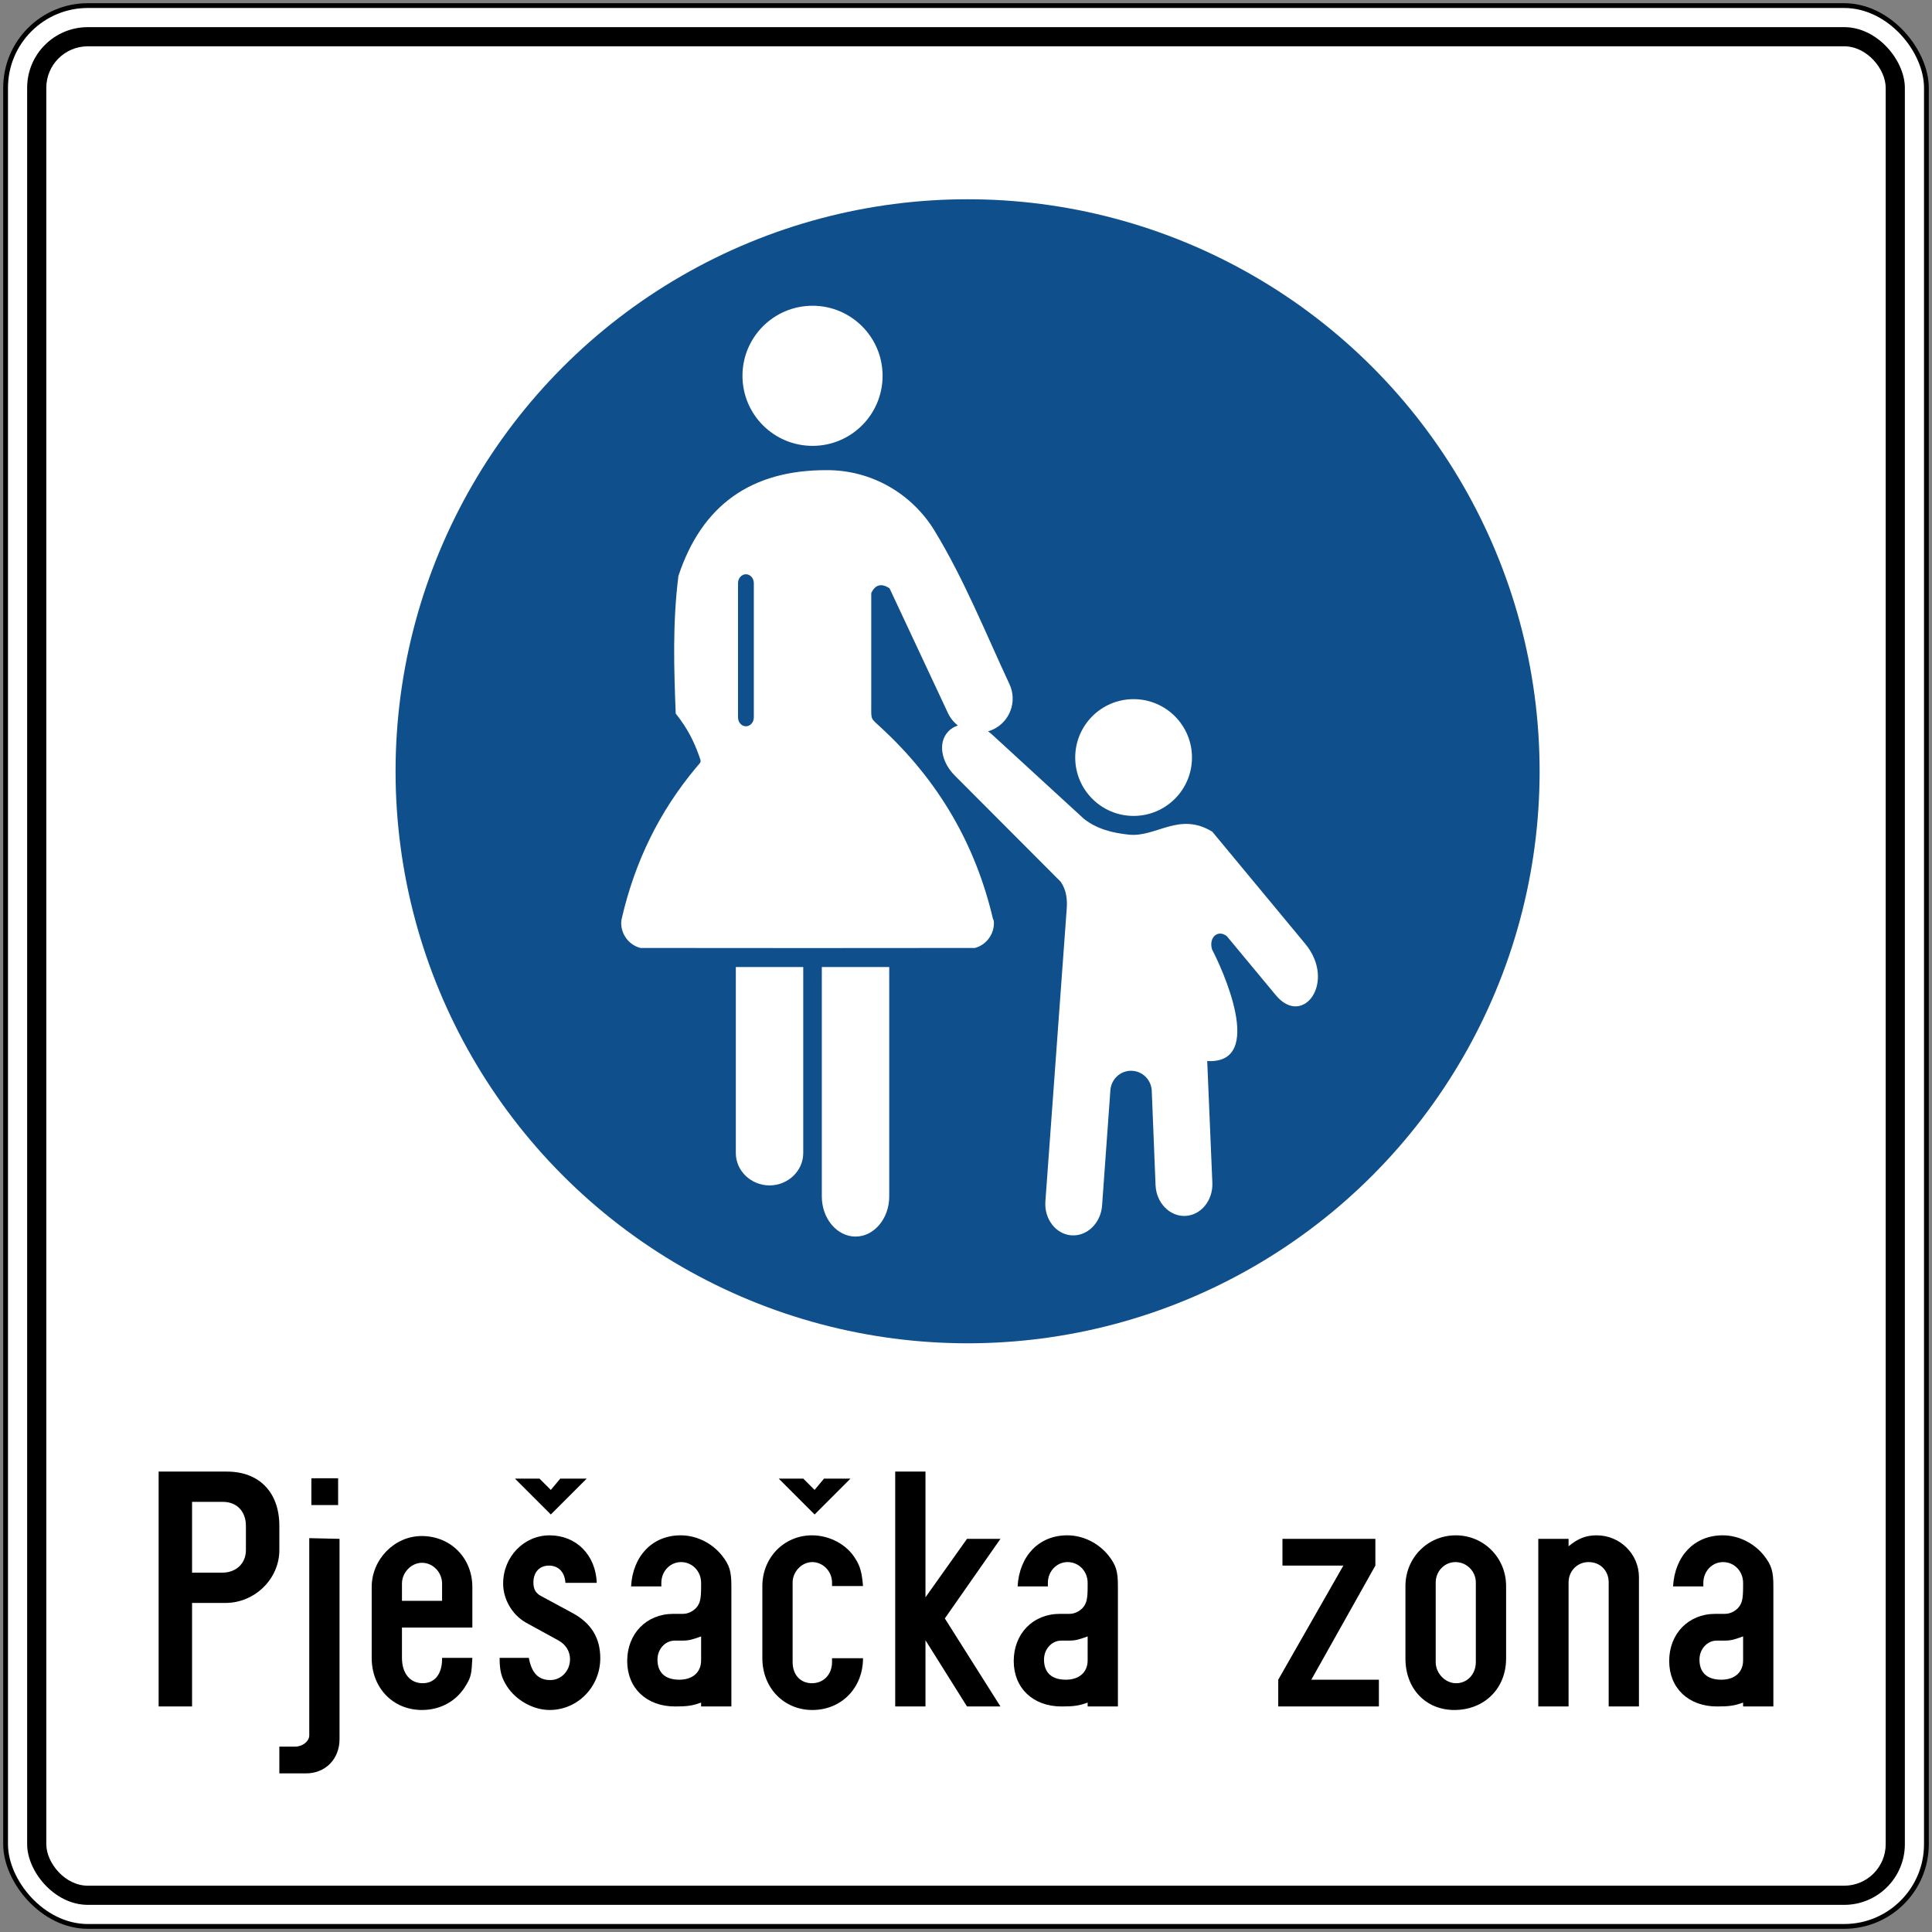 <?xml version="1.0" encoding="UTF-8" standalone="no"?>
<svg
   width="605"
   height="605"
   fill-rule="evenodd"
   version="1.1"
   id="svg10"
   sodipodi:docname="HR road sign C26.svg"
   inkscape:version="1.1.2 (b8e25be833, 2022-02-05)"
   xmlns:inkscape="http://www.inkscape.org/namespaces/inkscape"
   xmlns:sodipodi="http://sodipodi.sourceforge.net/DTD/sodipodi-0.dtd"
   xmlns="http://www.w3.org/2000/svg"
   xmlns:svg="http://www.w3.org/2000/svg">
  <rect width="100%" height="100%" fill="#808080" stroke="none"/>
  <defs
     id="defs14" />
  <sodipodi:namedview
     id="namedview12"
     pagecolor="#ffffff"
     bordercolor="#111111"
     borderopacity="1"
     inkscape:pageshadow="0"
     inkscape:pageopacity="0"
     inkscape:pagecheckerboard="1"
     showgrid="false"
     inkscape:zoom="0.5942149"
     inkscape:cx="423.24755"
     inkscape:cy="312.17662"
     inkscape:window-width="1920"
     inkscape:window-height="1001"
     inkscape:window-x="-9"
     inkscape:window-y="-9"
     inkscape:window-maximized="1"
     inkscape:current-layer="svg10"
     inkscape:snap-intersection-paths="false"
     inkscape:snap-smooth-nodes="false"
     inkscape:snap-bbox="false"
     inkscape:snap-bbox-edge-midpoints="false"
     inkscape:bbox-nodes="false"
     showguides="true"
     inkscape:guide-bbox="true"
     inkscape:object-paths="false" />
  <rect
     width="603"
     height="603"
     rx="26.5"
     ry="26.5"
     x="1"
     y="1"
     fill="#000"
     stroke="none"
     id="rect2" />
  <rect
     width="600"
     height="600"
     rx="25"
     ry="25"
     x="2.5"
     y="2.5"
     fill="#fff"
     stroke="none"
     id="rect4" />
  <rect
     width="588"
     height="588"
     rx="19"
     ry="19"
     x="8.5"
     y="8.5"
     fill="#0f508c"
     stroke="none"
     id="rect6"
     style="fill:#000000;fill-opacity:1" />
  <rect
     width="576"
     height="576"
     rx="13"
     ry="13"
     x="14.5"
     y="14.5"
     fill="#fff"
     stroke="none"
     id="rect8" />
  <circle
     id="circle6"
     stroke="none"
     fill="#0f508c"
     r="179.128"
     cy="241.523"
     cx="302.998"
     style="stroke-width:0.609"
     inkscape:label="circle10" />
  <path
     d="m 251.533,302.816 v 58.256 c 0,5.57 -4.749,10.133 -10.554,10.133 v 0 c -5.809,0 -10.558,-4.56 -10.558,-10.133 v -58.256 z"
     style="fill:#ffffff;fill-opacity:1;fill-rule:evenodd;stroke:none;stroke-width:1.075"
     id="path28"
     inkscape:label="path12" />
  <path
     d="m 278.462,302.816 v 71.87 c 0,6.891 -4.749,12.541 -10.554,12.541 v 0 c -5.809,0 -10.558,-5.643 -10.558,-12.541 v -71.87 z"
     style="fill:#ffffff;fill-opacity:1;fill-rule:evenodd;stroke:none;stroke-width:1.075"
     id="path32"
     inkscape:label="path14" />
  <path
     d="m 334.028,284.725 -6.669,91.514 c -0.394,5.48 3.271,10.249 8.159,10.603 h -0.003 c 4.884,0.351 9.2,-3.837 9.597,-9.318 l 2.613,-36.274 c 0.334,-3.377 3.11,-5.941 6.463,-5.941 3.581,0 6.498,2.917 6.495,6.597 l 1.179,29.241 c 0.221,5.49 4.404,9.815 9.298,9.616 h -0.003 c 4.891,-0.199 8.709,-4.848 8.488,-10.342 l -1.609,-38.155 c 18.756,1.02 4.195,-29.903 1.517,-34.943 -1.127,-3.729 1.802,-6.382 4.622,-4.17 l 15.326,18.463 c 8.55,10.321 19.105,-4.15 9.21,-16.088 l -29.079,-35.079 c -10.392,-6.358 -17.505,1.789 -26.072,0.924 -5.265,-0.53 -10.183,-1.825 -14.147,-4.968 l -28.691,-26.329 c -0.425,-0.391 -0.858,-0.735 -1.315,-1.06 0.533,-0.153 1.057,-0.351 1.573,-0.593 v 0 c 5.305,-2.473 7.62,-8.832 5.147,-14.136 -7.507,-16.108 -14.25,-32.957 -23.496,-48.129 -6.934,-11.359 -19.452,-18.966 -33.691,-18.933 -23.688,-0.08 -39.179,10.954 -46.498,33.139 -1.854,14.703 -1.397,28.942 -0.844,43.067 3.696,4.676 5.676,8.666 7.275,13.153 0.804,2.255 0.778,1.782 -0.778,3.643 -11.69,13.926 -19.339,29.758 -23.41,47.458 -0.112,0.454 -0.155,0.924 -0.155,1.397 0,3.749 2.632,6.907 6.02,7.765 34.894,0.047 69.914,0.047 104.741,0 3.314,-0.858 5.946,-4.016 5.946,-7.765 0,-0.473 -0.042,-0.944 -0.307,-1.381 -5.438,-23.177 -16.929,-43.162 -35.122,-59.921 -3.212,-2.947 -2.981,-2.309 -2.981,-6.759 0,-11.269 0,-23.668 0,-35.301 1.246,-2.666 3.153,-3.162 5.723,-1.513 6.099,13.025 12.196,26.049 18.292,39.073 0.736,1.579 1.828,2.901 3.124,3.901 -1.182,0.384 -2.252,1.03 -3.103,1.957 v 0 c -3.229,3.52 -2.08,9.503 2.129,13.73 11.037,11.063 22.075,22.127 33.112,33.195 1.808,2.55 2.182,5.48 1.924,8.666 z M 233.583,179.826 v 0 c 1.361,0 2.473,1.245 2.473,2.779 v 42.053 c 0,1.53 -1.113,2.778 -2.473,2.778 v 0 c -1.362,0 -2.474,-1.248 -2.474,-2.778 v -42.053 c 0,-1.534 1.113,-2.779 2.474,-2.779"
     style="fill:#ffffff;fill-opacity:1;fill-rule:evenodd;stroke:none;stroke-width:1.075"
     id="path36"
     inkscape:label="path16" />
  <ellipse
     style="fill:#ffffff;fill-opacity:1;stroke-width:7.554;stroke-linecap:round"
     id="path1712"
     cx="254.442"
     cy="117.683"
     rx="21.938"
     ry="21.938"
     inkscape:label="circle18" />
  <ellipse
     style="fill:#ffffff;fill-opacity:1;stroke-width:6.597;stroke-linecap:round"
     id="path2071"
     cx="354.982"
     cy="237.219"
     rx="18.282"
     ry="18.282"
     inkscape:label="circle20" />
  <g
     id="layer1"
     inkscape:label="g46"
     style="display:inline">
    <path
       id="path1884-4"
       style="font-style:normal;font-variant:normal;font-weight:normal;font-stretch:normal;font-size:20.271px;line-height:1.25;font-family:SnvDOTRegCon;-inkscape-font-specification:SnvDOTRegCon;letter-spacing:-0.075px;fill:#000000;fill-opacity:1;stroke:none;stroke-width:2.756"
       d="m 49.673,534.375 h 10.47 v -32.42 h 10.47 c 9.148,0 16.862,-7.499 16.862,-16.541 v -7.609 c 0,-10.476 -6.282,-16.982 -16.422,-16.982 H 49.673 Z m 10.47,-41.904 v -22.165 h 9.699 c 4.298,0 7.164,2.977 7.164,7.499 v 7.609 c 0,4.19 -3.086,7.057 -7.384,7.057 z"
       inkscape:label="path22" />
    <path
       id="path1886-8"
       style="font-style:normal;font-variant:normal;font-weight:normal;font-stretch:normal;font-size:20.271px;line-height:1.25;font-family:SnvDOTRegCon;-inkscape-font-specification:SnvDOTRegCon;letter-spacing:-0.075px;fill:#000000;fill-opacity:1;stroke:none;stroke-width:2.756"
       d="m 106.322,481.885 -9.478,-0.22 v 61.753 c 0,1.875 -2.094,3.529 -4.408,3.529 h -4.96 v 8.381 h 8.376 c 6.062,0 10.47,-4.521 10.47,-10.696 z m -8.817,-10.586 h 8.376 v -8.381 h -8.376 z"
       inkscape:label="path24" />
    <path
       id="path1888-2"
       style="font-style:normal;font-variant:normal;font-weight:normal;font-stretch:normal;font-size:20.271px;line-height:1.25;font-family:SnvDOTRegCon;-inkscape-font-specification:SnvDOTRegCon;letter-spacing:-0.075px;fill:#000000;fill-opacity:1;stroke:none;stroke-width:2.756"
       d="m 125.873,509.674 h 22.042 v -12.681 c 0,-9.153 -6.833,-15.989 -15.871,-15.989 -8.486,0 -15.65,7.278 -15.65,15.989 v 22.165 c 0,9.373 6.613,16.32 15.76,16.32 5.841,0 11.021,-2.867 13.887,-7.94 1.433,-2.316 1.653,-3.529 1.874,-8.381 h -9.478 v 0.331 c 0,4.742 -2.315,7.609 -6.062,7.609 -3.968,0 -6.503,-3.088 -6.503,-7.94 z m 12.564,-8.381 h -12.564 v -5.403 c 0,-3.529 2.976,-6.506 6.282,-6.506 3.417,0 6.282,2.977 6.282,6.506 z"
       inkscape:label="path26" />
    <path
       id="path1890-5"
       style="font-style:normal;font-variant:normal;font-weight:normal;font-stretch:normal;font-size:20.271px;line-height:1.25;font-family:SnvDOTRegCon;-inkscape-font-specification:SnvDOTRegCon;letter-spacing:-0.075px;fill:#000000;fill-opacity:1;stroke:none;stroke-width:2.756"
       d="m 161.252,463.02 11.237,11.234 11.234,-11.234 h -8.278 l -2.957,3.546 -3.549,-3.546 z m 10.853,17.765 c -8.045,0 -14.548,6.726 -14.548,15.107 0,4.962 2.864,9.812 7.162,12.238 l 10.252,5.626 c 2.314,1.323 3.525,3.418 3.525,5.844 0,3.639 -2.754,6.506 -6.17,6.506 -3.747,0 -5.842,-2.206 -6.724,-6.947 h -9.148 c 0,4.08 0.552,6.174 2.316,8.931 2.866,4.411 8.266,7.389 13.335,7.389 8.817,0 15.872,-7.279 15.872,-16.211 0,-6.396 -2.867,-11.026 -8.819,-14.224 l -9.807,-5.294 c -1.653,-0.882 -2.316,-2.205 -2.316,-4.19 0,-3.198 1.874,-5.294 4.849,-5.294 2.976,0 4.958,1.987 5.179,5.406 h 9.81 c -0.331,-8.712 -6.392,-14.886 -14.769,-14.886 z"
       inkscape:label="path28" />
    <path
       id="path1892-7"
       style="font-style:normal;font-variant:normal;font-weight:normal;font-stretch:normal;font-size:20.271px;line-height:1.25;font-family:SnvDOTRegCon;-inkscape-font-specification:SnvDOTRegCon;letter-spacing:-0.075px;fill:#000000;fill-opacity:1;stroke:none;stroke-width:2.756"
       d="m 229.029,534.375 v -37.603 c 0,-4.742 -0.551,-6.616 -2.976,-9.704 -3.196,-3.97 -8.045,-6.286 -12.895,-6.286 -8.817,0 -14.989,6.396 -15.54,15.99 h 9.478 v -1.103 c 0,-3.639 2.755,-6.506 6.172,-6.506 3.527,0 6.282,2.867 6.282,6.506 v 1.103 c 0,4.08 -0.331,5.403 -1.653,6.837 -1.102,1.103 -2.535,1.764 -4.078,1.764 h -2.976 c -8.376,0 -14.438,6.175 -14.438,14.777 0,8.491 6.062,14.225 14.989,14.225 3.747,0 5.4,-0.22 8.156,-1.213 v 1.213 z m -9.478,-14.446 c 0,3.749 -2.645,6.065 -6.833,6.065 -4.408,0 -6.833,-2.205 -6.833,-6.286 0,-3.308 2.425,-5.955 5.4,-5.955 h 2.425 c 1.984,0 3.196,-0.331 5.841,-1.323 z"
       inkscape:label="path30" />
    <path
       id="path1894-2"
       style="font-style:normal;font-variant:normal;font-weight:normal;font-stretch:normal;font-size:20.271px;line-height:1.25;font-family:SnvDOTRegCon;-inkscape-font-specification:SnvDOTRegCon;letter-spacing:-0.075px;fill:#000000;fill-opacity:1;stroke:none;stroke-width:2.756"
       d="m 243.853,463.02 11.234,11.234 11.237,-11.234 h -8.281 l -2.957,3.546 -3.546,-3.546 z m 10.415,17.765 c -8.707,0 -15.539,6.946 -15.539,15.878 v 22.605 c 0,9.263 6.724,16.211 15.651,16.211 9.148,0 15.869,-6.948 15.869,-16.211 h -9.699 v 1.215 c 0,3.86 -2.645,6.615 -6.282,6.615 -3.637,0 -6.062,-2.645 -6.062,-6.615 V 495.559 c 0,-3.418 2.867,-6.394 6.173,-6.394 3.306,0 6.17,2.865 6.17,6.394 v 1.103 h 9.699 c -0.331,-4.08 -0.882,-6.285 -2.425,-8.601 -2.645,-4.411 -8.046,-7.277 -13.556,-7.277 z"
       inkscape:label="path32" />
    <path
       id="path1896-9"
       style="font-style:normal;font-variant:normal;font-weight:normal;font-stretch:normal;font-size:20.271px;line-height:1.25;font-family:SnvDOTRegCon;-inkscape-font-specification:SnvDOTRegCon;letter-spacing:-0.075px;fill:#000000;fill-opacity:1;stroke:none;stroke-width:2.756"
       d="m 280.333,534.375 h 9.478 v -20.731 l 13.005,20.731 h 10.47 l -17.414,-27.568 17.414,-24.922 h -10.47 l -13.005,18.305 v -39.367 h -9.478 z"
       inkscape:label="path34" />
    <path
       id="path1898-1"
       style="font-style:normal;font-variant:normal;font-weight:normal;font-stretch:normal;font-size:20.271px;line-height:1.25;font-family:SnvDOTRegCon;-inkscape-font-specification:SnvDOTRegCon;letter-spacing:-0.075px;fill:#000000;fill-opacity:1;stroke:none;stroke-width:2.756"
       d="m 350.072,534.375 v -37.603 c 0,-4.742 -0.551,-6.616 -2.976,-9.704 -3.196,-3.97 -8.045,-6.286 -12.895,-6.286 -8.817,0 -14.989,6.396 -15.54,15.99 h 9.478 v -1.103 c 0,-3.639 2.755,-6.506 6.172,-6.506 3.527,0 6.282,2.867 6.282,6.506 v 1.103 c 0,4.08 -0.331,5.403 -1.653,6.837 -1.102,1.103 -2.535,1.764 -4.078,1.764 h -2.976 c -8.376,0 -14.438,6.175 -14.438,14.777 0,8.491 6.062,14.225 14.989,14.225 3.747,0 5.4,-0.22 8.156,-1.213 v 1.213 z m -9.478,-14.446 c 0,3.749 -2.645,6.065 -6.833,6.065 -4.408,0 -6.833,-2.205 -6.833,-6.286 0,-3.308 2.425,-5.955 5.4,-5.955 h 2.425 c 1.984,0 3.196,-0.331 5.841,-1.323 z"
       inkscape:label="path36" />
    <path
       id="path1900-3"
       style="font-style:normal;font-variant:normal;font-weight:normal;font-stretch:normal;font-size:20.271px;line-height:1.25;font-family:SnvDOTRegCon;-inkscape-font-specification:SnvDOTRegCon;letter-spacing:-0.075px;fill:#000000;fill-opacity:1;stroke:none;stroke-width:2.756"
       d="m 410.635,525.994 20.059,-35.728 v -8.381 h -29.096 v 8.381 h 19.067 l -20.389,35.728 v 8.381 h 31.521 v -8.381 z"
       inkscape:label="path38" />
    <path
       id="path1902-9"
       style="font-style:normal;font-variant:normal;font-weight:normal;font-stretch:normal;font-size:20.271px;line-height:1.25;font-family:SnvDOTRegCon;-inkscape-font-specification:SnvDOTRegCon;letter-spacing:-0.075px;fill:#000000;fill-opacity:1;stroke:none;stroke-width:2.756"
       d="m 440.11,519.378 c 0,9.483 6.392,16.1 15.32,16.1 9.368,0 16.201,-6.727 16.201,-16.1 v -22.716 c 0,-8.822 -6.943,-15.879 -15.76,-15.879 -8.817,0 -15.76,7.057 -15.76,15.879 z m 22.042,1.103 c 0,3.749 -2.645,6.616 -6.172,6.616 -3.417,0 -6.392,-3.088 -6.392,-6.616 v -24.922 c 0,-3.529 2.755,-6.396 6.172,-6.396 3.527,0 6.392,2.867 6.392,6.396 z"
       inkscape:label="path40" />
    <path
       id="path1904-1"
       style="font-style:normal;font-variant:normal;font-weight:normal;font-stretch:normal;font-size:20.271px;line-height:1.25;font-family:SnvDOTRegCon;-inkscape-font-specification:SnvDOTRegCon;letter-spacing:-0.075px;fill:#000000;fill-opacity:1;stroke:none;stroke-width:2.756"
       d="m 481.714,534.375 h 9.478 v -38.816 c 0,-3.639 2.755,-6.396 6.282,-6.396 3.637,0 6.282,2.647 6.282,6.396 v 38.816 h 9.478 v -40.47 c 0,-7.278 -5.951,-13.122 -13.225,-13.122 -3.417,0 -5.841,0.992 -8.817,3.418 v -2.316 h -9.478 z"
       inkscape:label="path42" />
    <path
       id="path1906-3"
       style="font-style:normal;font-variant:normal;font-weight:normal;font-stretch:normal;font-size:20.271px;line-height:1.25;font-family:SnvDOTRegCon;-inkscape-font-specification:SnvDOTRegCon;letter-spacing:-0.075px;fill:#000000;fill-opacity:1;stroke:none;stroke-width:2.756"
       d="m 555.327,534.375 v -37.603 c 0,-4.742 -0.551,-6.616 -2.976,-9.704 -3.196,-3.97 -8.045,-6.286 -12.895,-6.286 -8.817,0 -14.989,6.396 -15.54,15.99 h 9.478 v -1.103 c 0,-3.639 2.755,-6.506 6.172,-6.506 3.527,0 6.282,2.867 6.282,6.506 v 1.103 c 0,4.08 -0.331,5.403 -1.653,6.837 -1.102,1.103 -2.535,1.764 -4.078,1.764 h -2.976 c -8.376,0 -14.438,6.175 -14.438,14.777 0,8.491 6.062,14.225 14.989,14.225 3.747,0 5.4,-0.22 8.156,-1.213 v 1.213 z m -9.478,-14.446 c 0,3.749 -2.645,6.065 -6.833,6.065 -4.408,0 -6.833,-2.205 -6.833,-6.286 0,-3.308 2.425,-5.955 5.4,-5.955 h 2.425 c 1.984,0 3.196,-0.331 5.841,-1.323 z"
       inkscape:label="path44" />
  </g>
</svg>

